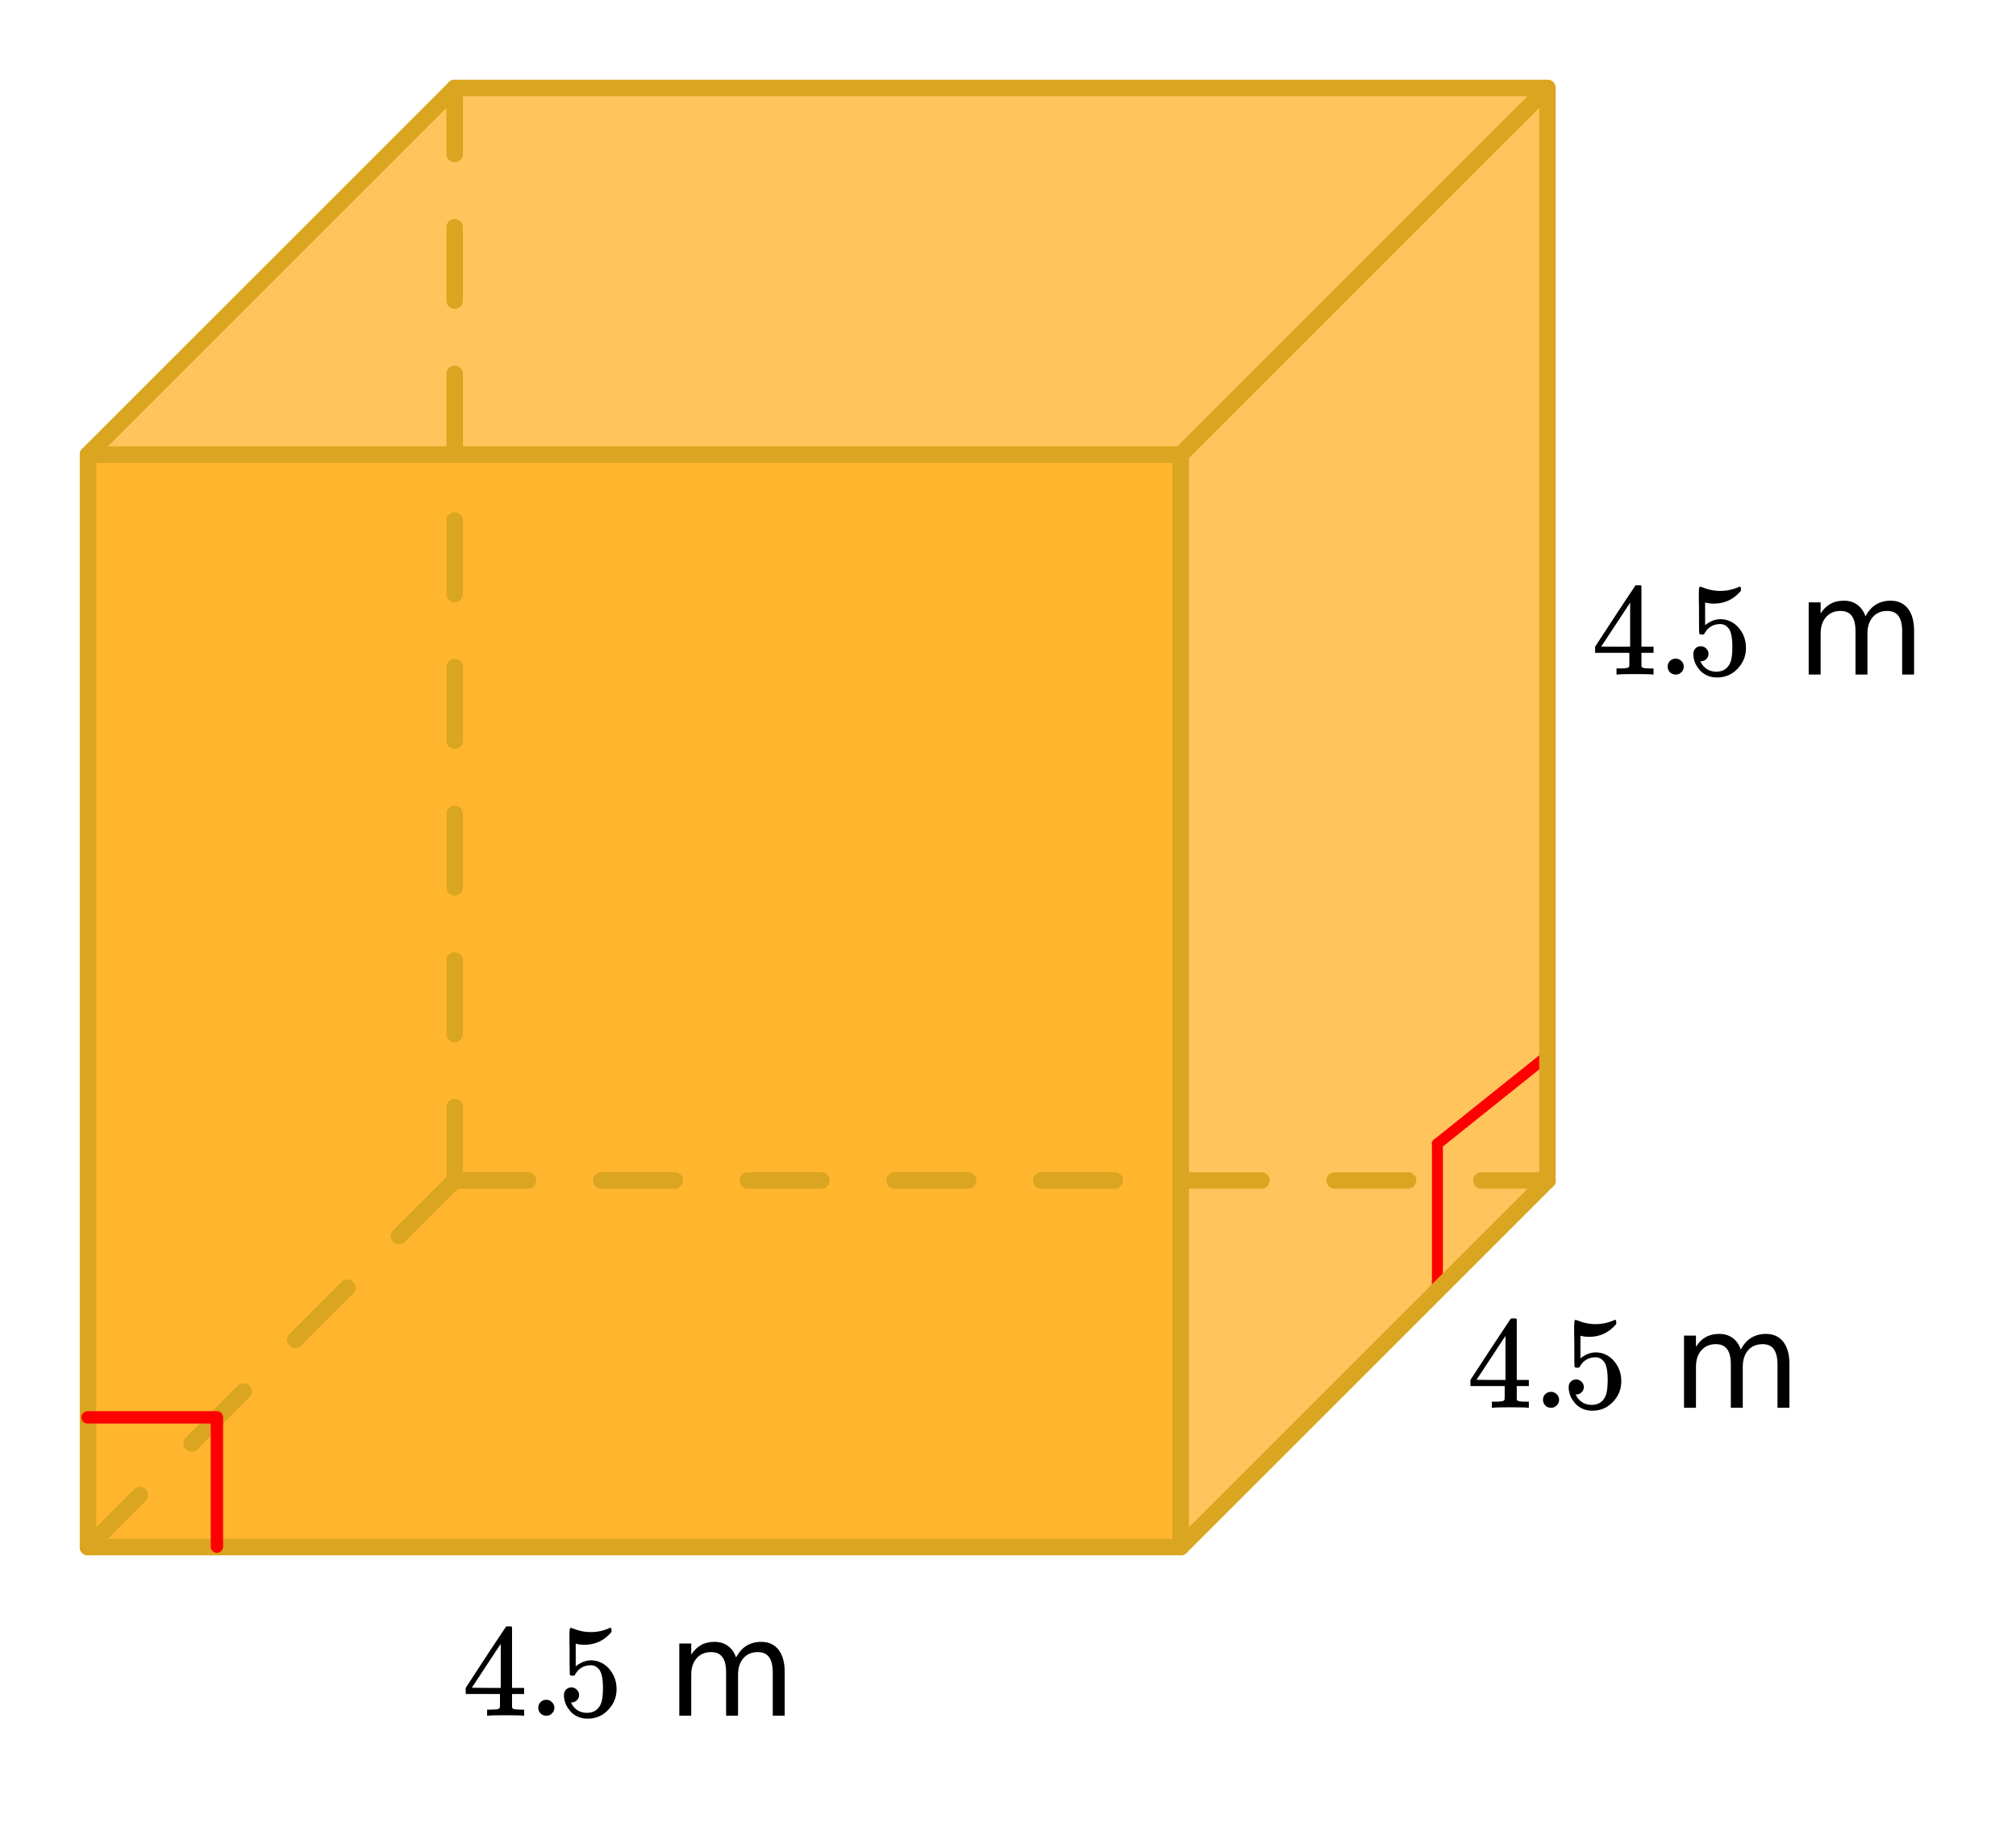 <svg xmlns="http://www.w3.org/2000/svg" xmlns:xlink="http://www.w3.org/1999/xlink" width="274.56" height="250.56" viewBox="0 0 205.92 187.92"><defs><symbol overflow="visible" id="b"><path d="M6.234 0c-.125-.031-.71-.047-1.75-.047-1.074 0-1.671.016-1.796.047h-.126v-.625h.422c.383-.008.618-.031.704-.063a.286.286 0 0 0 .171-.14c.008-.008.016-.25.016-.719v-.672h-3.5v-.625l2.031-3.11A431.58 431.58 0 0 1 4.5-9.108c.02-.008.113-.016.281-.016h.25l.078.078v6.203h1.235v.625H5.109V-.89a.25.25 0 0 0 .079.157c.07.062.328.101.765.109h.39V0zm-2.28-2.844v-4.5L1-2.859l1.469.015zm0 0"/></symbol><symbol overflow="visible" id="c"><path d="M1.047-.813a.79.79 0 0 1 .234-.578.783.783 0 0 1 .578-.234.79.79 0 0 1 .594.25c.156.156.235.34.235.547a.784.784 0 0 1-.25.594.767.767 0 0 1-.563.234.832.832 0 0 1-.594-.234.815.815 0 0 1-.234-.579zm0 0"/></symbol><symbol overflow="visible" id="d"><path d="M1.438-2.89a.72.72 0 0 1 .546.234.72.72 0 0 1 .235.547c0 .21-.078.386-.235.53a.73.73 0 0 1-.515.22h-.094l.047.062c.133.293.336.531.61.719.28.187.609.281.984.281.644 0 1.101-.27 1.375-.812.175-.332.265-.907.265-1.72 0-.925-.125-1.55-.375-1.874-.23-.3-.515-.453-.86-.453-.698 0-1.23.308-1.593.922a.312.312 0 0 1-.094.125.761.761 0 0 1-.203.015c-.148 0-.23-.031-.25-.093-.023-.032-.031-.817-.031-2.36 0-.258-.008-.57-.016-.937v-.72c0-.5.032-.75.094-.75a.047.047 0 0 1 .047-.03l.25.078a4.646 4.646 0 0 0 3.625-.016.402.402 0 0 1 .172-.062c.07 0 .11.086.11.25v.171C4.8-7.686 3.878-7.25 2.765-7.25c-.282 0-.532-.023-.75-.078l-.141-.031v2.312c.508-.406 1.035-.61 1.578-.61.164 0 .348.024.547.063.602.157 1.094.5 1.469 1.032.383.523.578 1.14.578 1.859 0 .812-.29 1.515-.86 2.11-.562.593-1.261.89-2.093.89C2.52.297 2.035.14 1.64-.172a1.618 1.618 0 0 1-.438-.453C.93-.945.758-1.348.687-1.828c0-.02-.007-.055-.015-.11v-.14c0-.25.07-.445.219-.594a.745.745 0 0 1 .546-.219zm0 0"/></symbol><symbol overflow="visible" id="f"><path d="M7.016-5.953c.3-.55.66-.953 1.078-1.203.426-.258.926-.39 1.5-.39.758 0 1.347.273 1.765.812.414.53.625 1.293.625 2.28V0h-1.218v-4.406c0-.707-.125-1.235-.375-1.578-.25-.344-.633-.516-1.141-.516-.625 0-1.121.21-1.484.625-.368.418-.547.984-.547 1.703V0H6v-4.406c0-.719-.125-1.242-.375-1.578-.25-.344-.637-.516-1.156-.516-.625 0-1.121.215-1.485.64-.367.419-.546.981-.546 1.688V0h-1.22v-7.375h1.22v1.14c.28-.445.613-.773 1-.984.382-.218.843-.328 1.374-.328.532 0 .985.137 1.36.406.383.274.664.668.844 1.188zm0 0"/></symbol><clipPath id="a"><path d="M0 0h205.922v187.273H0zm0 0"/></clipPath></defs><g clip-path="url(#a)" fill="#fff"><path d="M0 0h205.92v187.92H0z"/><path d="M0 0h205.92v187.92H0z"/></g><path d="M46.21 8.945h111.806V120.75H46.21zm0 0M8.945 158.016l37.266-37.266h111.805l-37.266 37.266zm0 0" fill="orange" fill-opacity=".4"/><path d="M120.75 158.016V46.21l37.266-37.266V120.75zm0 0M8.945 158.016V46.21L46.211 8.945V120.75zm0 0" fill="orange" fill-opacity=".4"/><path d="M8.945 46.21L46.211 8.946h111.805L120.75 46.211zm0 0" fill="orange" fill-opacity=".4"/><path d="M158.059 107.867v12.738" fill="none" stroke-width="1.124" stroke-linecap="round" stroke="red"/><path d="M158.059 120.605L146.82 131.84" fill="red" stroke-width="1.124" stroke-linecap="round" stroke="red"/><path d="M146.82 131.84v-14.98" fill="none" stroke-width="1.124" stroke-linecap="round" stroke="red"/><path d="M146.82 116.86l11.239-8.993" fill="red" stroke-width="1.124" stroke-linecap="round" stroke="red"/><path d="M8.945 46.21H120.75v111.806H8.945zm0 0" fill="orange" fill-opacity=".702"/><path d="M8.988 158.059V46.445M8.988 46.445h111.617M120.605 46.445V158.06" fill="none" stroke-width="1.685" stroke-linecap="round" stroke="#daa520"/><path d="M45.602 120.605v-7.492c0-.234.082-.433.246-.597a.814.814 0 0 1 .597-.246c.23 0 .43.082.594.246a.814.814 0 0 1 .246.597v7.492c0 .23-.082.43-.246.594a.811.811 0 0 1-.594.246.814.814 0 0 1-.597-.246.811.811 0 0 1-.246-.594zm0-14.984v-7.488c0-.235.082-.434.246-.598a.814.814 0 0 1 .597-.246c.23 0 .43.082.594.246a.814.814 0 0 1 .246.598v7.488a.814.814 0 0 1-.246.598.811.811 0 0 1-.594.246.814.814 0 0 1-.597-.246.814.814 0 0 1-.246-.598zm0-14.98v-7.493c0-.23.082-.43.246-.593a.802.802 0 0 1 .597-.25.8.8 0 0 1 .594.25.811.811 0 0 1 .246.593v7.493c0 .23-.082.43-.246.593a.8.8 0 0 1-.594.25.802.802 0 0 1-.597-.25.811.811 0 0 1-.246-.593zm0-14.985v-7.488c0-.234.082-.434.246-.598a.814.814 0 0 1 .597-.246c.23 0 .43.082.594.246a.814.814 0 0 1 .246.598v7.488a.814.814 0 0 1-.246.598.811.811 0 0 1-.594.246.814.814 0 0 1-.597-.246.814.814 0 0 1-.246-.598zm0-14.98v-7.492c0-.23.082-.43.246-.594a.814.814 0 0 1 .597-.246c.23 0 .43.082.594.246a.811.811 0 0 1 .246.594v7.492a.814.814 0 0 1-.246.597.811.811 0 0 1-.594.247.814.814 0 0 1-.597-.247.814.814 0 0 1-.246-.597zm0-14.98v-7.493c0-.23.082-.43.246-.594a.802.802 0 0 1 .597-.25.8.8 0 0 1 .594.25.811.811 0 0 1 .246.594v7.492c0 .23-.082.43-.246.594a.815.815 0 0 1-.594.25.817.817 0 0 1-.597-.25.811.811 0 0 1-.246-.594zm0-14.985v-7.488c0-.235.082-.434.246-.598a.814.814 0 0 1 .597-.246c.23 0 .43.082.594.246a.814.814 0 0 1 .246.598v7.488a.814.814 0 0 1-.246.598.811.811 0 0 1-.594.246.814.814 0 0 1-.597-.246.814.814 0 0 1-.246-.598zm0-14.98V8.987c0-.23.082-.43.246-.593a.817.817 0 0 1 .597-.25c.23 0 .43.085.594.25a.811.811 0 0 1 .246.593v6.742a.814.814 0 0 1-.246.598.811.811 0 0 1-.594.246.814.814 0 0 1-.597-.246.814.814 0 0 1-.246-.598zm0 0" fill="#daa520"/><path d="M46.445 8.988H158.06M158.059 8.988v111.617" fill="none" stroke-width="1.685" stroke-linecap="round" stroke="#daa520"/><path d="M8.395 157.46l5.296-5.296a.811.811 0 0 1 .594-.246c.235 0 .434.082.598.246a.814.814 0 0 1 .246.598c0 .23-.082.43-.246.593l-5.297 5.297a.802.802 0 0 1-.598.25.8.8 0 0 1-.593-.25.815.815 0 0 1-.25-.593c0-.235.085-.434.25-.598zm10.593-10.593l5.297-5.297a.811.811 0 0 1 .594-.246c.234 0 .433.082.598.246a.814.814 0 0 1 .246.598c0 .23-.082.43-.246.594l-5.297 5.297a.802.802 0 0 1-.598.25.8.8 0 0 1-.594-.25.815.815 0 0 1-.25-.594c0-.235.086-.434.25-.598zm10.594-10.594l5.297-5.296a.811.811 0 0 1 .594-.247c.234 0 .433.083.597.247a.814.814 0 0 1 .246.597c0 .23-.082.43-.246.594l-5.297 5.297a.802.802 0 0 1-.597.25.8.8 0 0 1-.594-.25.815.815 0 0 1-.25-.594c0-.234.086-.434.25-.598zm10.594-10.593l5.297-5.297a.811.811 0 0 1 .593-.246c.235 0 .434.082.598.246a.814.814 0 0 1 .246.597c0 .23-.082.43-.246.594l-5.297 5.297a.802.802 0 0 1-.597.25.8.8 0 0 1-.594-.25.815.815 0 0 1-.25-.594c0-.234.086-.433.25-.597zm0 0" fill="#daa520"/><path d="M8.988 46.445L46.445 8.988M120.605 46.445L158.06 8.988M120.605 158.059l37.454-37.454M8.988 158.059h111.617" fill="none" stroke-width="1.685" stroke-linecap="round" stroke="#daa520"/><path d="M46.445 119.762h7.489c.234 0 .433.082.597.246a.814.814 0 0 1 .246.597c0 .23-.082.43-.246.594a.814.814 0 0 1-.597.246h-7.489a.814.814 0 0 1-.597-.246.811.811 0 0 1-.246-.594c0-.234.082-.433.246-.597a.814.814 0 0 1 .597-.246zm14.98 0h7.493c.23 0 .43.082.594.246a.814.814 0 0 1 .246.597c0 .23-.082.43-.246.594a.811.811 0 0 1-.594.246h-7.492a.814.814 0 0 1-.598-.246.811.811 0 0 1-.246-.594c0-.234.082-.433.246-.597a.814.814 0 0 1 .598-.246zm14.981 0h7.492c.235 0 .43.082.594.246.168.164.25.363.25.597a.8.8 0 0 1-.25.594.805.805 0 0 1-.594.246h-7.492a.811.811 0 0 1-.594-.246.811.811 0 0 1-.246-.594c0-.234.082-.433.246-.597a.811.811 0 0 1 .594-.246zm14.985 0h7.488c.234 0 .433.082.598.246a.814.814 0 0 1 .246.597c0 .23-.082.43-.246.594a.814.814 0 0 1-.598.246H91.39a.814.814 0 0 1-.598-.246.811.811 0 0 1-.246-.594c0-.234.082-.433.246-.597a.814.814 0 0 1 .598-.246zm14.98 0h7.492c.23 0 .43.082.594.246a.814.814 0 0 1 .246.597c0 .23-.082.43-.246.594a.811.811 0 0 1-.594.246h-7.492a.82.82 0 0 1-.598-.246.811.811 0 0 1-.246-.594c0-.234.082-.433.246-.597a.82.82 0 0 1 .598-.246zm14.98 0h7.493a.82.82 0 0 1 .597.246.814.814 0 0 1 .246.597c0 .23-.082.43-.246.594a.82.82 0 0 1-.597.246h-7.492a.811.811 0 0 1-.594-.246.811.811 0 0 1-.246-.594c0-.234.082-.433.246-.597a.811.811 0 0 1 .594-.246zm14.985 0h7.488c.235 0 .434.082.598.246a.814.814 0 0 1 .246.597c0 .23-.082.43-.246.594a.814.814 0 0 1-.598.246h-7.488a.814.814 0 0 1-.598-.246.811.811 0 0 1-.246-.594c0-.234.082-.433.246-.597a.814.814 0 0 1 .598-.246zm14.98 0h6.743c.23 0 .43.082.593.246.168.164.25.363.25.597a.8.8 0 0 1-.25.594.811.811 0 0 1-.593.246h-6.743a.82.82 0 0 1-.597-.246.811.811 0 0 1-.246-.594c0-.234.082-.433.246-.597a.82.82 0 0 1 .597-.246zm0 0" fill="#daa520"/><path d="M8.945 144.805h13.211M22.156 144.805v13.21" fill="none" stroke-width="1.264" stroke-linecap="round" stroke-linejoin="round" stroke="red"/><use xlink:href="#b" x="162.553" y="68.916"/><use xlink:href="#c" x="169.295" y="68.916"/><use xlink:href="#d" x="172.291" y="68.916"/><use xlink:href="#e" x="179.033" y="68.916"/><use xlink:href="#f" x="183.527" y="68.916"/><use xlink:href="#b" x="47.193" y="175.287"/><use xlink:href="#c" x="53.935" y="175.287"/><use xlink:href="#d" x="56.931" y="175.287"/><use xlink:href="#e" x="63.673" y="175.287"/><use xlink:href="#f" x="68.167" y="175.287"/><use xlink:href="#b" x="149.818" y="143.825"/><use xlink:href="#c" x="156.56" y="143.825"/><use xlink:href="#d" x="159.556" y="143.825"/><use xlink:href="#e" x="166.298" y="143.825"/><use xlink:href="#f" x="170.793" y="143.825"/></svg>